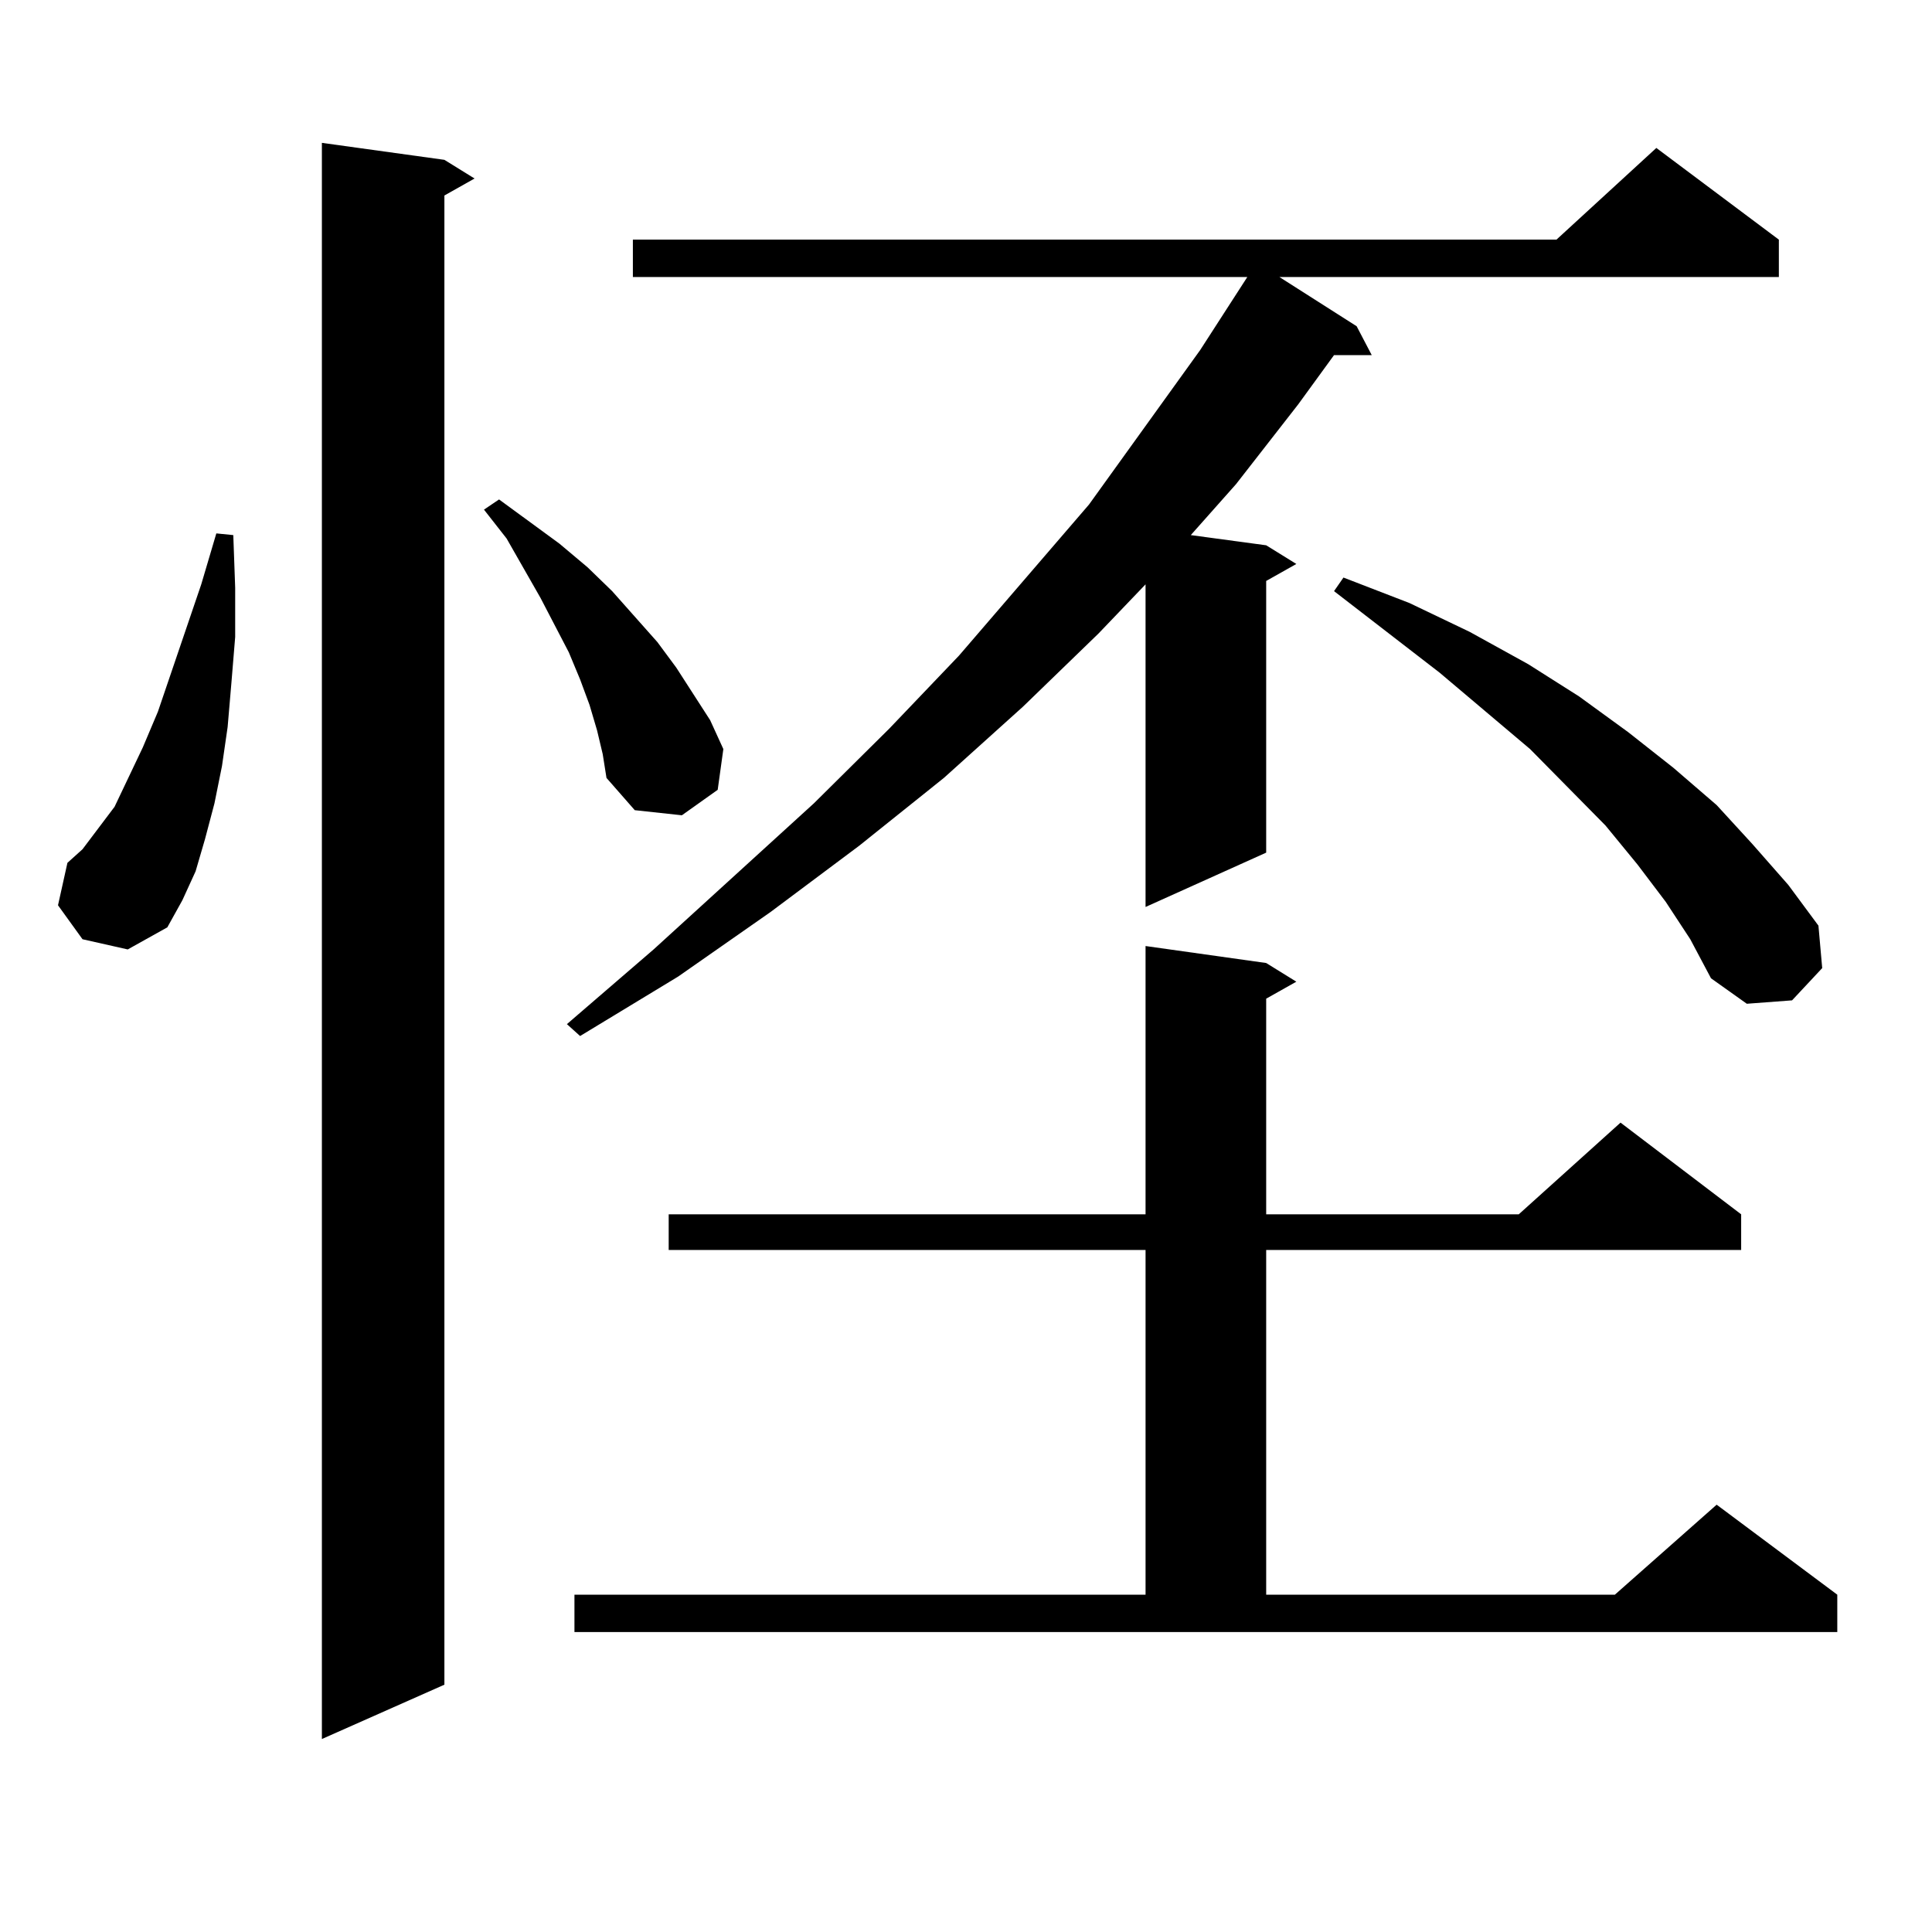 <?xml version="1.0" encoding="utf-8"?>
<!-- Generator: Adobe Illustrator 16.0.0, SVG Export Plug-In . SVG Version: 6.00 Build 0)  -->
<!DOCTYPE svg PUBLIC "-//W3C//DTD SVG 1.1//EN" "http://www.w3.org/Graphics/SVG/1.1/DTD/svg11.dtd">
<svg version="1.1" id="图层_1" xmlns="http://www.w3.org/2000/svg" xmlns:xlink="http://www.w3.org/1999/xlink" x="0px" y="0px"
	 width="1000px" height="1000px" viewBox="0 0 1000 1000" enable-background="new 0 0 1000 1000" xml:space="preserve">
<path d="M42.706,486.148L30.023,468.57l4.878-21.973l7.805-7.031l16.585-21.973l14.634-30.762l7.805-18.457l22.438-65.918
	l7.805-26.367l8.78,0.879l0.976,27.246v25.488l-1.951,23.73l-1.951,22.852l-2.927,20.215l-3.902,19.336l-4.878,18.457l-4.878,16.699
	l-6.829,14.941l-7.805,14.063L66.12,491.422L42.706,486.148z M230.019,82.73l15.609,9.668l-15.609,8.789v770.801l-63.413,28.125
	V73.941L230.019,82.73z M309.041,378.043l-3.902-13.184l-4.878-13.184l-5.854-14.063l-14.634-28.125l-17.561-30.762l-11.707-14.941
	l7.805-5.273l31.219,22.852l14.634,12.305l12.683,12.305l23.414,26.367l9.756,13.184l17.561,27.246l6.829,14.941l-2.927,21.094
	l-18.536,13.184l-24.39-2.637l-14.634-16.699l-1.951-12.305L309.041,378.043z M920.733,124.039v19.336h-258.53l39.999,25.488
	l7.805,14.941h-19.512l-18.536,25.488l-32.194,41.309l-23.414,26.367l39.023,5.273l15.609,9.668l-15.609,8.789v140.625
	l-62.438,28.125V302.457l-24.39,25.488l-39.023,37.793l-40.975,36.914l-43.901,35.156l-45.853,34.277l-47.804,33.398l-50.73,30.762
	l-6.829-6.152l44.877-38.672l82.925-75.586l39.023-38.672l36.097-37.793l67.315-78.223l57.56-79.98l24.39-37.793H327.577v-19.336
	h478.037l51.706-47.461L920.733,124.039z M297.334,825.406h295.603V646.988H346.113v-18.457h246.823V489.664l62.438,8.789
	l15.609,9.668l-15.609,8.789v111.621h130.729l52.682-47.461l62.438,47.461v18.457H655.374v178.418h180.483l52.682-46.582
	l62.438,46.582v19.336H297.334V825.406z M862.198,466.813l-14.634-19.336l-16.585-20.215l-39.023-39.551l-46.828-39.551
	l-54.633-42.188l4.878-7.031l34.146,13.184l31.219,14.941l30.243,16.699l26.341,16.699l25.365,18.457l23.414,18.457l22.438,19.336
	l18.536,20.215l18.536,21.094l15.609,21.094l1.951,21.973l-15.609,16.699l-23.414,1.758l-18.536-13.184l-10.731-20.215
	L862.198,466.813z"/>
</svg>
